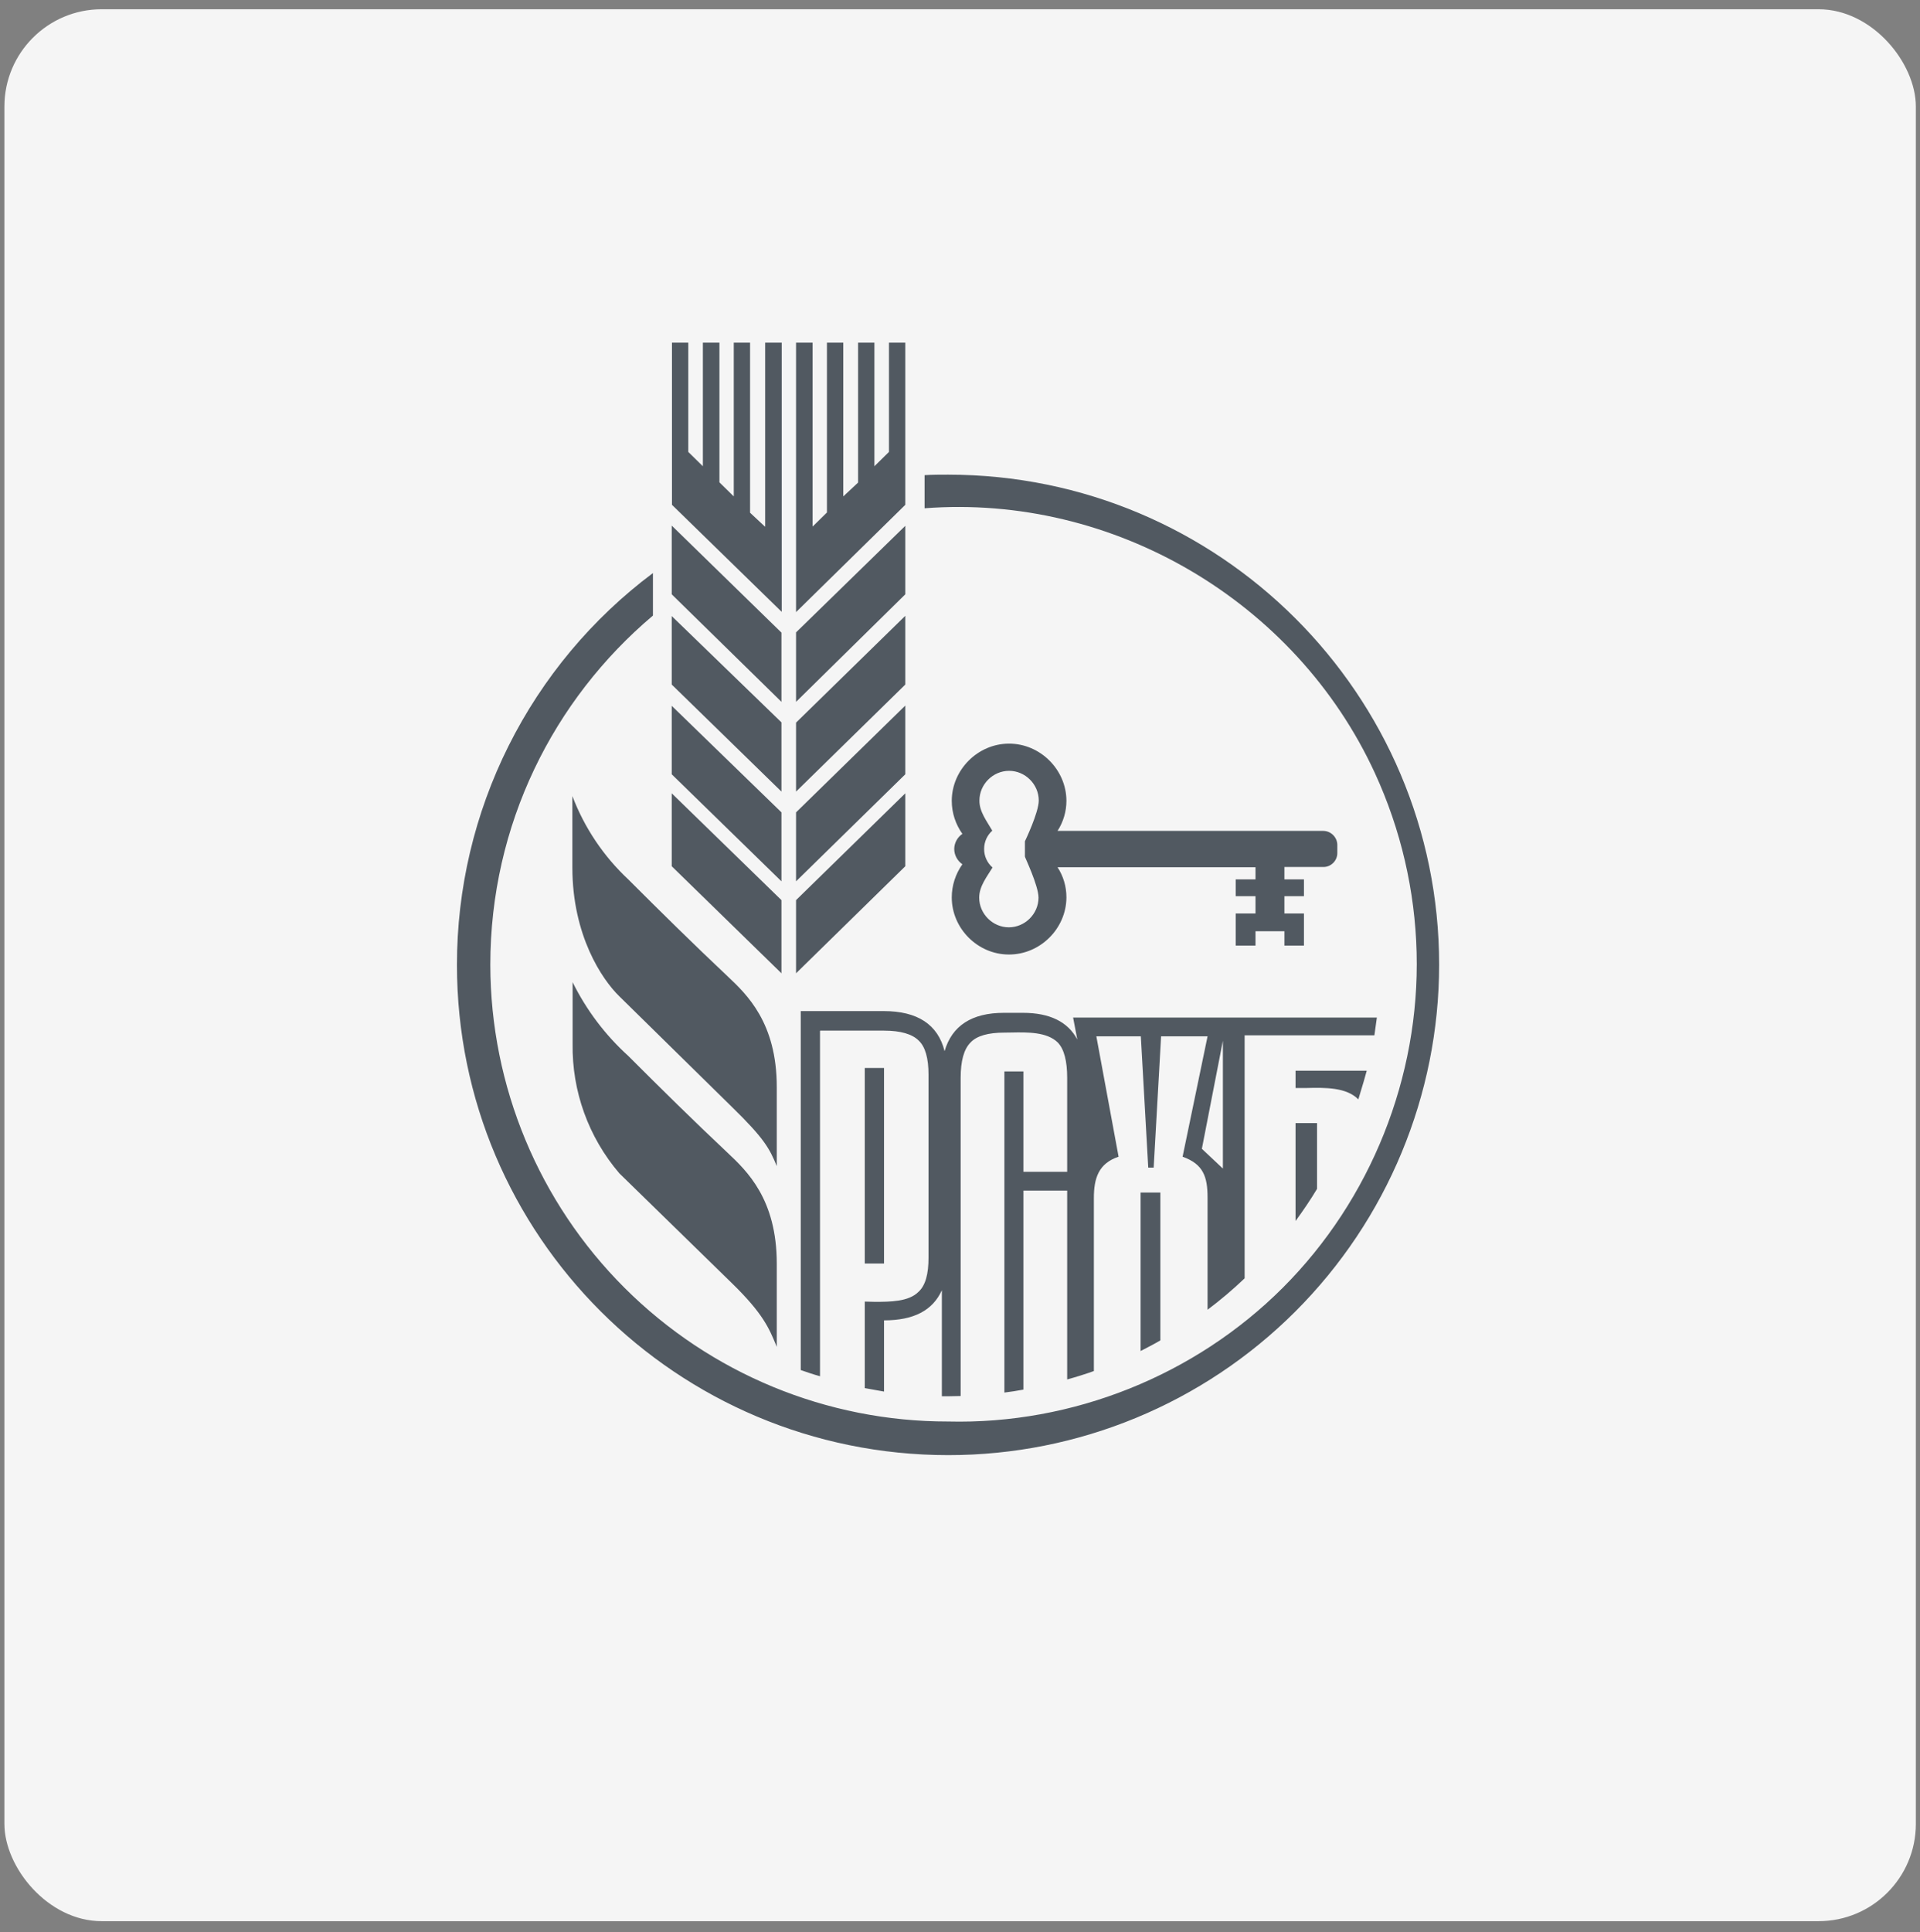 <svg width="164" height="165" viewBox="0 0 164 165" fill="none" xmlns="http://www.w3.org/2000/svg">
<rect x="0" y="0" width="164" height="165" fill="#808080" stroke="none"/>
<rect x="0.376" y="0.79" width="163.27" height="163.27" rx="8.308" fill="#F5F5F5"/>
<path fill-rule="evenodd" clip-rule="evenodd" d="M67.996 83.115L77.327 73.974V67.746L67.996 76.867V83.115ZM67.996 59.935L77.327 50.752V44.904L67.996 54.003V59.914V59.935ZM67.996 67.599L77.327 58.458V52.589L67.996 61.709V67.599ZM65.336 44.968L64.069 43.785V29.261H62.676V42.392L61.451 41.189V29.261H60.037V39.816L58.791 38.592V29.261H57.398V43.11L66.771 52.251V29.261H65.357V44.968H65.336ZM67.996 75.262L77.327 66.121V60.252L67.996 69.372V75.262ZM57.377 73.974L66.75 83.115V76.867L57.377 67.746V73.974ZM75.933 38.592L74.688 39.816V29.261H73.294V41.21L72.028 42.392V29.261H70.635V43.764L69.41 44.968V29.261H67.996V52.272L77.327 43.11V29.261H75.933V38.592ZM57.377 50.752L66.75 59.935V54.024L57.377 44.883V50.731V50.752ZM57.377 58.458L66.75 67.599V61.688L57.377 52.61V58.458ZM57.377 66.121L66.75 75.262V69.372L57.377 60.273V66.121ZM113.047 70.955H90.331C90.827 70.188 91.091 69.293 91.091 68.38C91.08 65.712 88.84 63.492 86.172 63.503C83.521 63.514 81.307 65.728 81.296 68.38C81.296 69.435 81.633 70.406 82.204 71.209C81.778 71.492 81.511 71.986 81.507 72.496C81.507 73.045 81.802 73.531 82.204 73.805C81.615 74.632 81.298 75.62 81.296 76.634C81.296 79.29 83.516 81.511 86.172 81.511C88.84 81.522 91.08 79.302 91.091 76.634C91.091 75.684 90.817 74.798 90.331 74.059H107.241V75.093H105.552V76.529H107.241V78.007H105.552V80.751H107.241V79.526H109.711V80.751H111.379V78.007H109.711V76.529H111.379V75.093H109.711V74.038H113.047C113.691 74.038 114.229 73.499 114.229 72.855V72.138C114.218 71.498 113.686 70.966 113.047 70.955ZM88.706 76.655C88.706 78.035 87.552 79.189 86.172 79.189C84.793 79.189 83.639 78.035 83.639 76.655C83.639 75.686 84.298 74.872 84.779 74.08C84.322 73.69 84.054 73.097 84.061 72.496C84.061 71.863 84.336 71.314 84.758 70.934C84.303 70.139 83.645 69.315 83.66 68.359C83.66 66.979 84.814 65.825 86.194 65.825C87.573 65.825 88.727 66.979 88.727 68.359C88.727 69.393 87.545 71.842 87.545 71.842V73.151C87.523 73.172 88.706 75.621 88.706 76.655ZM48.89 67.979V74.08C48.89 79.885 51.423 83.643 52.901 85.079L62.57 94.579C65.272 97.218 65.737 98.083 66.349 99.582V92.826C66.349 87.328 63.792 84.919 62.147 83.369C59.273 80.661 56.453 77.885 53.661 75.093C51.549 73.117 49.917 70.683 48.89 67.979ZM53.661 90.166C51.697 88.386 50.085 86.252 48.911 83.875V89.132C48.848 93.183 50.267 97.117 52.901 100.194L62.57 109.631C65.178 112.178 65.701 113.446 66.285 114.86L66.349 115.014V107.9C66.349 102.392 63.783 99.98 62.151 98.445L62.15 98.445L62.148 98.442C59.279 95.745 56.447 92.953 53.661 90.166ZM80.981 40.534C80.312 40.534 79.643 40.534 78.974 40.576V43.405C95.088 42.169 110.688 51.342 117.442 66.025C119.655 70.837 120.867 76.048 121.003 81.342C121.276 91.964 117.096 102.439 109.585 109.955C102.074 117.47 91.601 121.656 80.979 121.39C70.625 121.401 60.689 117.3 53.358 109.988C46.026 102.676 41.898 92.752 41.881 82.397C41.881 70.427 47.265 59.745 55.772 52.567V48.936C50.572 52.827 46.351 57.878 43.444 63.687C40.538 69.496 39.027 75.902 39.031 82.397C39.031 105.514 57.82 124.261 81 124.261C92.111 124.266 102.769 119.86 110.631 112.009C118.493 104.159 122.916 93.508 122.927 82.397C122.927 59.281 104.139 40.535 80.981 40.534ZM112.498 101.524C111.928 102.474 111.295 103.403 110.661 104.268V95.908H112.498V101.524ZM116.2 93.298C116.142 93.491 116.083 93.685 116.024 93.882C115.01 92.847 113.195 92.868 111.569 92.911H110.661V91.433H116.742C116.58 92.048 116.393 92.664 116.2 93.298ZM73.865 91.201H75.511V91.222V107.9H73.865V91.201ZM70.064 88.011H75.511C76.926 88.011 77.918 88.307 78.467 88.856C79.037 89.383 79.311 90.376 79.311 91.769V107.391C79.311 108.785 79.058 109.756 78.467 110.305C77.622 111.17 76.018 111.17 74.709 111.17L73.865 111.149V118.538L75.511 118.834V112.753C78.044 112.753 79.67 111.909 80.451 110.178V119.235H81L82.056 119.214V92.043C82.056 90.608 82.33 89.594 82.9 89.025C83.428 88.454 84.42 88.18 85.792 88.18C85.987 88.18 86.193 88.176 86.408 88.172C87.756 88.146 89.424 88.114 90.352 89.025C90.901 89.594 91.155 90.629 91.155 92.043V100.066H87.418V91.495H85.792V118.918C86.341 118.855 86.848 118.77 87.418 118.665V101.67H91.155V117.799C91.915 117.588 92.675 117.356 93.435 117.081V102.303C93.435 100.615 93.836 99.348 95.546 98.778L93.646 88.497H97.446L98.079 99.707H98.543L99.177 88.497H103.146L101.013 98.778C102.787 99.411 103.146 100.488 103.146 102.282V111.846C104.253 111.015 105.311 110.12 106.312 109.165V88.412H117.396L117.607 86.892H91.661L92.02 88.771C91.218 87.251 89.656 86.491 87.376 86.491H85.75C83.006 86.491 81.317 87.589 80.683 89.763C80.113 87.483 78.361 86.343 75.49 86.343H68.397V116.997C68.946 117.187 69.495 117.377 70.043 117.525V88.032L70.064 88.011ZM104.455 99.791L102.66 98.102L104.455 88.877V99.791ZM97.714 115.222C97.617 115.271 97.52 115.321 97.425 115.371V115.35V101.839H99.114V114.463C98.674 114.727 98.192 114.975 97.714 115.222Z" fill="#515961"/>
</svg>
